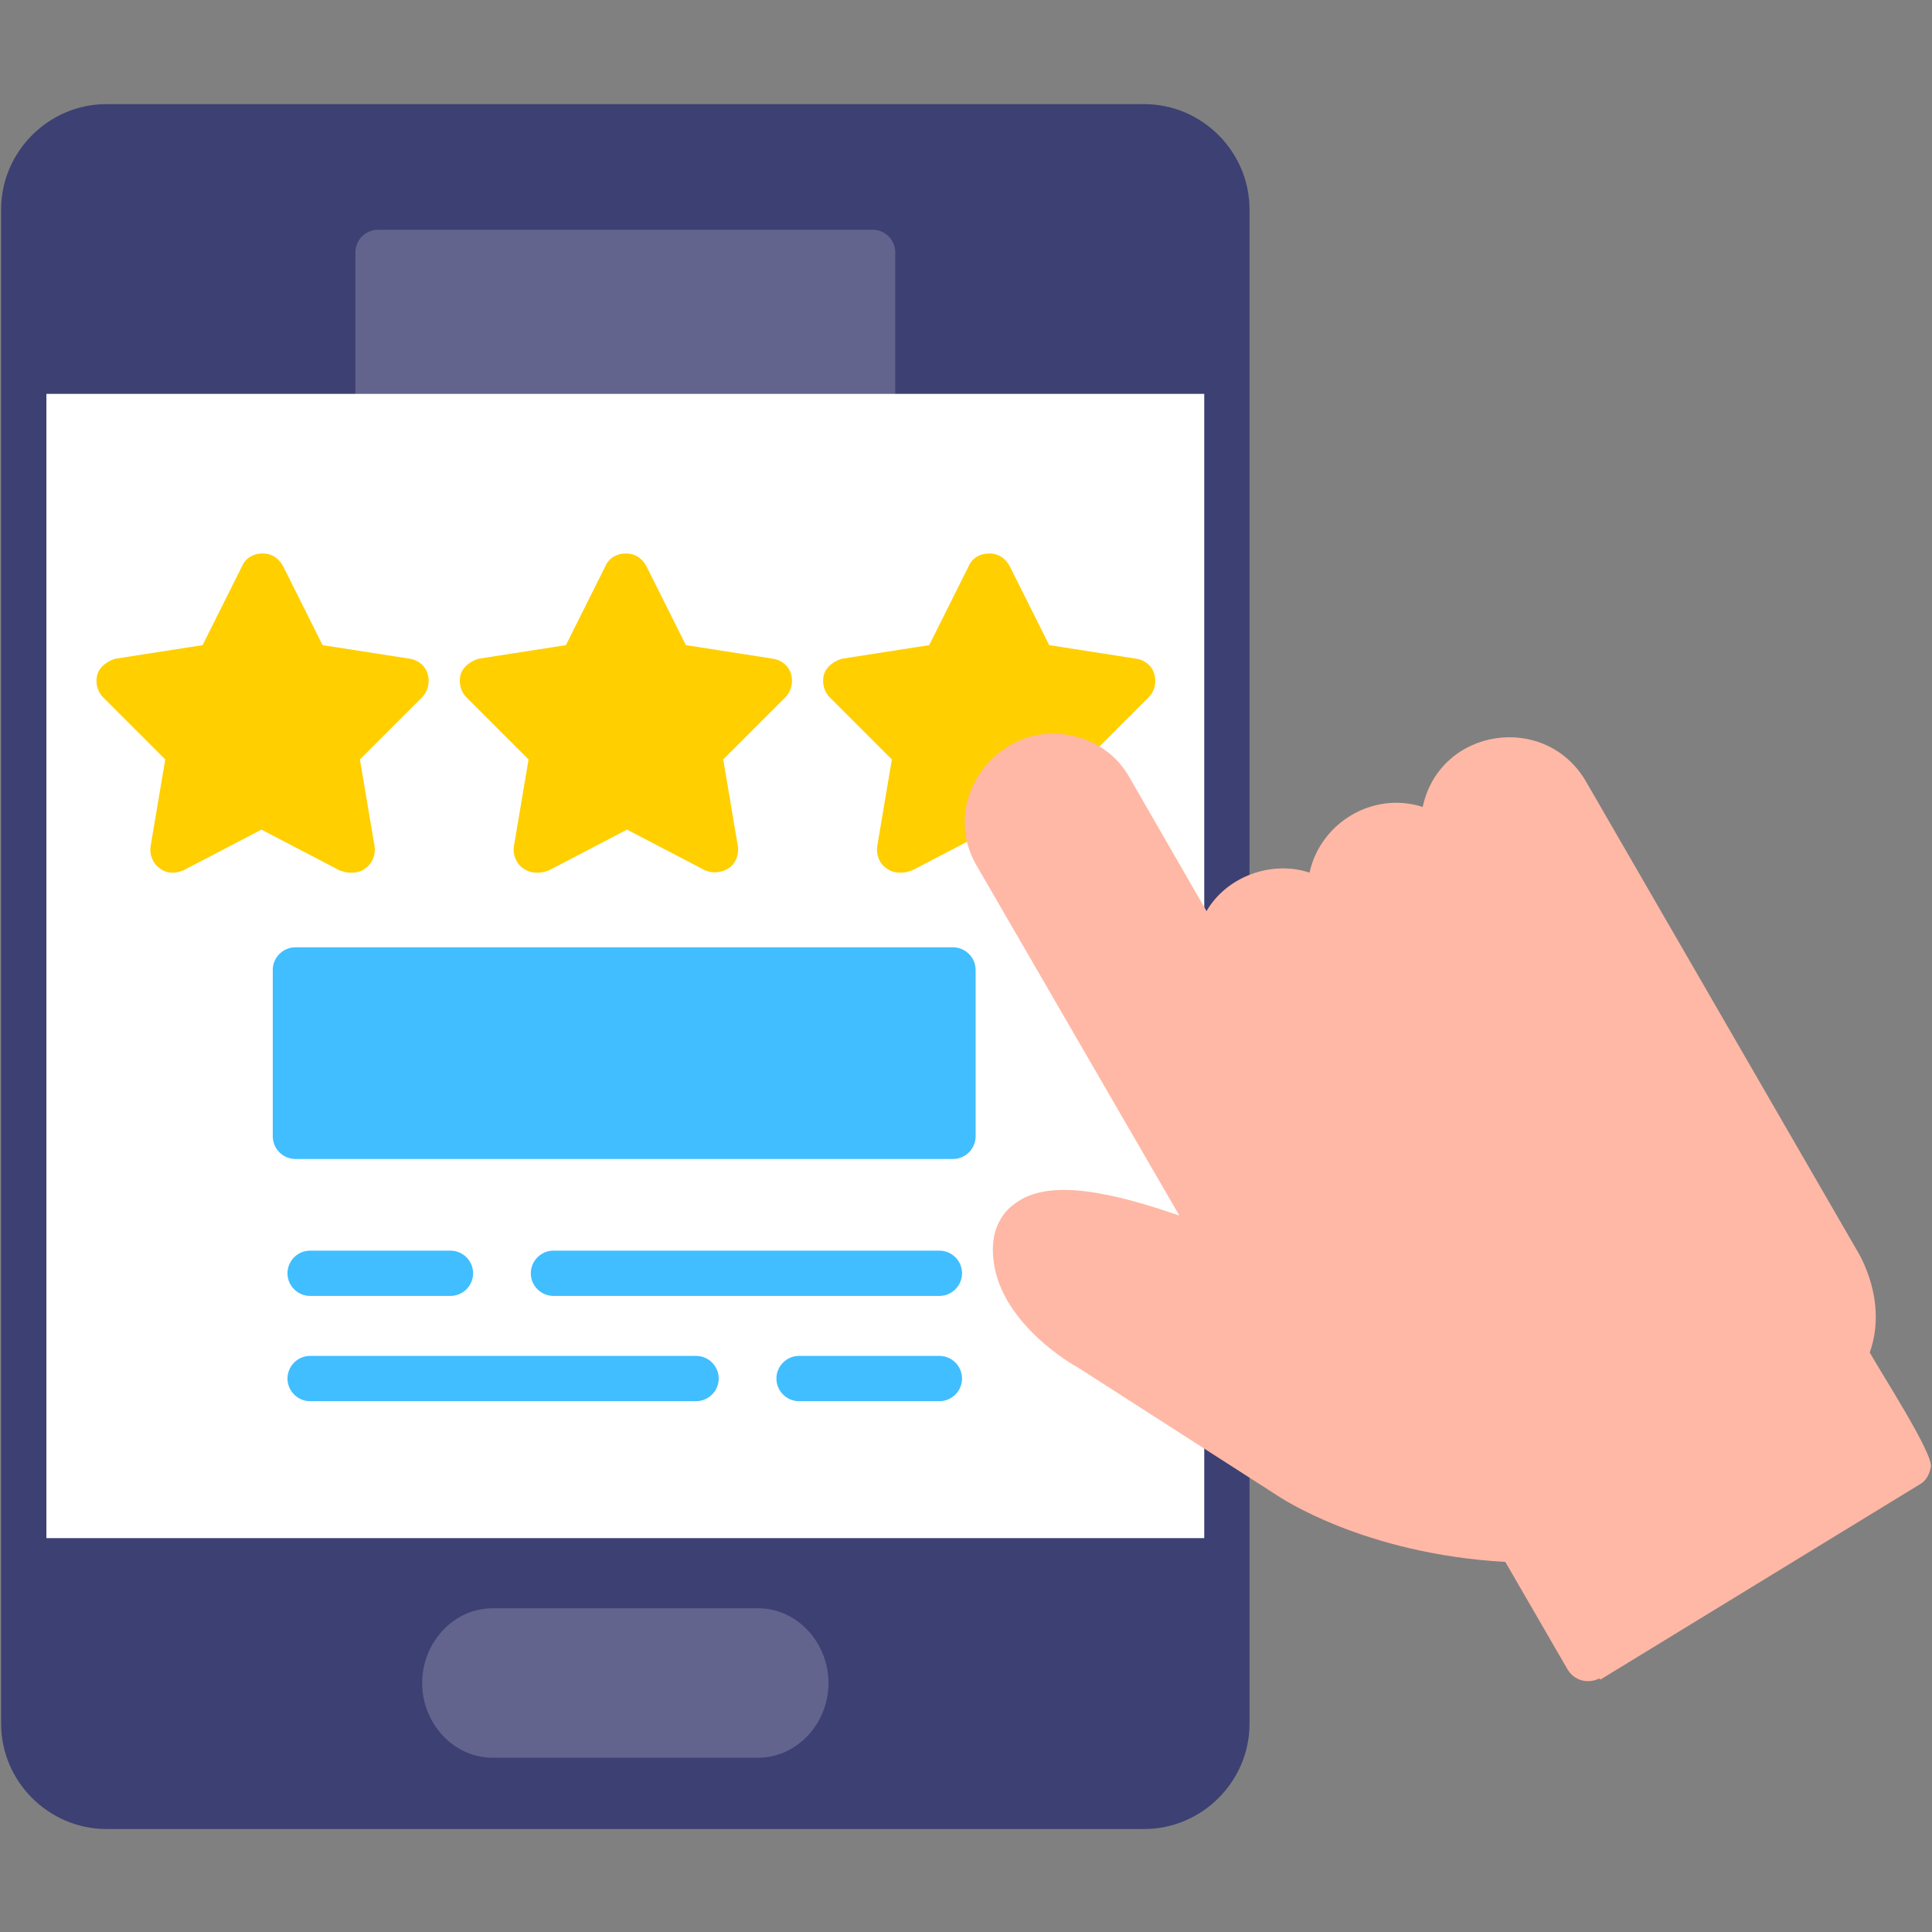 <svg clip-rule="evenodd" fill-rule="evenodd" height="1.707in" image-rendering="optimizeQuality" shape-rendering="geometricPrecision" text-rendering="geometricPrecision" viewBox="0 0 1.707 1.707" width="1.707in" xmlns="http://www.w3.org/2000/svg"><rect x="0" y="0" width="1.707" height="1.707" fill="#808080" stroke="none"/><g id="Layer_x0020_1"><g id="_349038816"><path id="_349039056" d="m1.011 1.616h-.917c-.051 0-.093-.042-.093-.093l0-1.338c0-.051.042-.093.093-.093h.917c.051 0 .093.042.093.093 0 .446-0.0.892-0 1.338 0.0.051-.042.093-.093.093z" fill="#3d4072"/><path id="_349039344" d="m.771.388h-.437c-.011 0-.02-.009-.02-.02v-.145c0-.011.009-.02.02-.02h.437c.011 0 .02.009.02.02v.145c0 .011-.009.02-.02.02z" fill="#62648d"/><path id="_349039152" d="m.67 1.553h-.235c-.034 0-.062-.03-.062-.066 0-.036.028-.066.062-.066l.235 0c.034 0 .062.03.062.066 0 .036-.028.066-.062.066z" fill="#62648d"/><path id="_349039248" d="m1.064 1.359 0-1.011h-.293-.437-.293v1.011z" fill="#fff"/><path id="_349038936" d="m.842 1.024h-.581c-.011 0-.02-.009-.02-.02v-.147c0-.011.009-.02.02-.02h.581c.011 0 .02.009.02.02v.147c0 .011-.009.02-.02.02z" fill="#40beff"/><path id="_349039416" d="m.309.771c-.003 0-.006-.001-.009-.002l-.069-.036-.069.036c-.007.003-.015.003-.021-.002-.006-.004-.009-.012-.008-.019l.013-.077-.055-.055c-.005-.005-.007-.013-.005-.02.002-.007.009-.012.016-.014l.077-.012.035-.07c.003-.007.01-.011.018-.011.008 0 .014.004.018.011l.035.07.077.012c.007.001.014.006.016.014.002.007 0.0.015-.005.02l-.055.055.013.077c.001.007-.002.015-.008.019-.003.003-.008.004-.012.004z" fill="#ffcf00"/><path id="_349039368" d="m.474.771c-.004 0-.008-.001-.012-.004-.006-.004-.009-.012-.008-.019l.013-.077-.055-.055c-.005-.005-.007-.013-.005-.02.002-.007.009-.012.016-.014l.077-.012.035-.07c.003-.007.01-.011.018-.011.008 0 .014.004.018.011l.035.07.077.012c.007.001.014.006.016.014.002.007 0.0.015-.005.02l-.055.055.013.077c.001.007-.002.015-.008.019-.006.004-.014.005-.021.002l-.069-.036-.069.036c-.003.001-.006.002-.009.002z" fill="#ffcf00"/><path id="_349039488" d="m.83 1.145h-.341c-.011 0-.02-.009-.02-.02 0-.011.009-.02.02-.02h.341c.011 0 .02.009.02.02 0 .011-.009.02-.02.02zm-.432 0h-.124c-.011 0-.02-.009-.02-.02 0-.011.009-.02.02-.02h.124c.011 0 .02.009.02.02 0 .011-.009.02-.02.02z" fill="#40beff"/><path id="_349038480" d="m.83 1.238h-.124c-.011 0-.02-.009-.02-.02 0-.011.009-.02.02-.02h.124c.011 0 .02.009.02.02 0 .011-.009.02-.02.02zm-.215 0h-.341c-.011 0-.02-.009-.02-.02 0-.011.009-.02.02-.02h.341c.011 0 .02.009.02.02 0 .011-.009.02-.02.02z" fill="#40beff"/><path id="_349038264" d="m.795.771c-.004 0-.008-.001-.012-.004-.006-.004-.009-.012-.008-.019l.013-.077-.055-.055c-.005-.005-.007-.013-.005-.02.002-.007.009-.012.016-.014l.077-.012.035-.07c.003-.007.01-.011.018-.011.008 0 .014.004.018.011l.035.07.077.012c.007.001.014.006.016.014.002.007 0.0.015-.005.02l-.055.055.013.077c.001.007-.002.015-.008.019-.006.004-.014.005-.021.002l-.069-.036-.069.036c-.003.001-.006.002-.009.002z" fill="#ffcf00"/><path id="_349038168" d="m1.413 1.483c-.01.005-.022.002-.028-.008l-.055-.095c-.125-.007-.199-.057-.202-.059l-.176-.113c-.006-.003-.067-.039-.074-.093-.004-.028.008-.044.018-.051.03-.024.088-.01.146.01l-.179-.309c-.035-.06.022-.132.088-.114.02.005.037.018.047.036l.068.118c.018-.031.058-.045.091-.034.01-.045.057-.072.1-.058.015-.07.108-.084.144-.023l.241.417c.001.002.026.043.01.088.01.018.056.089.054.101-.001.006-.004.012-.009.015l-.283.173z" fill="#ffb8a5"/><path id="_349038120" d="" fill="#000002"/></g></g></svg>